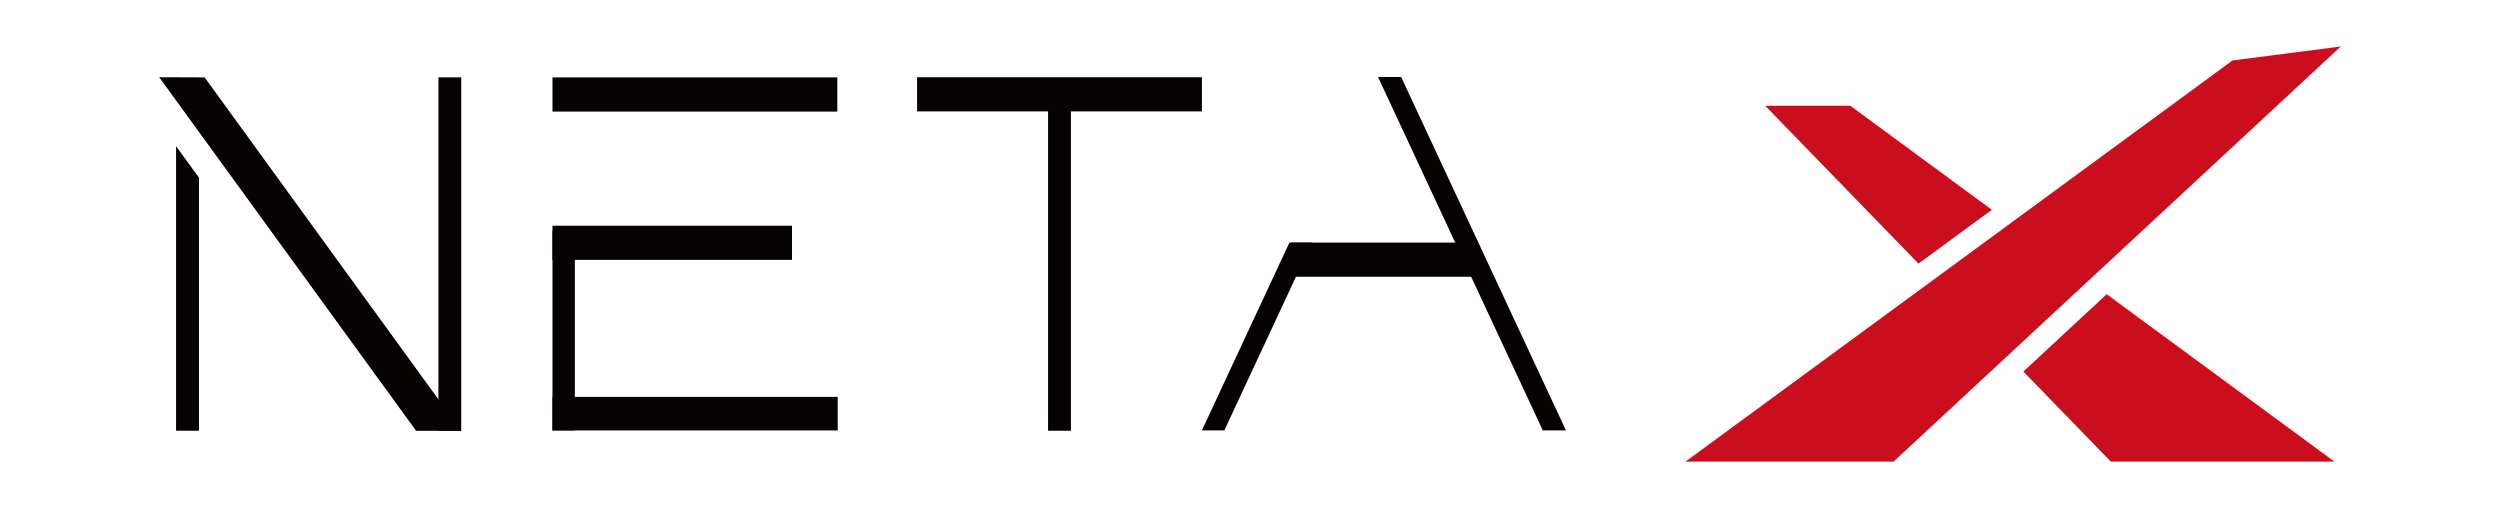 <?xml version="1.0" encoding="UTF-8"?>
<svg xmlns="http://www.w3.org/2000/svg" xmlns:xlink="http://www.w3.org/1999/xlink" width="246" height="50" viewBox="0 0 246 50">
  <defs>
    <clipPath id="clip-Logo-neta-x-cor">
      <rect width="246" height="50"></rect>
    </clipPath>
  </defs>
  <g id="Logo-neta-x-cor" clip-path="url(#clip-Logo-neta-x-cor)">
    <g id="Grupo_160418" data-name="Grupo 160418" transform="translate(-1108.493 -3623.425)">
      <rect id="Retângulo_294" data-name="Retângulo 294" width="2.244" height="34.777" transform="translate(1151.633 3631.036)" fill="#070202"></rect>
      <path id="Caminho_138" data-name="Caminho 138" d="M0,255.385l4.472.017,25.246,34.772H25.276Z" transform="translate(1124.159 3375.639)" fill="#070202"></path>
      <path id="Caminho_139" data-name="Caminho 139" d="M1.659,262.171v28H3.914v-24.9Z" transform="translate(1124.159 3375.639)" fill="#070202"></path>
      <rect id="Retângulo_295" data-name="Retângulo 295" width="2.25" height="31.718" transform="translate(1211.622 3634.094)" fill="#070202"></rect>
      <rect id="Retângulo_296" data-name="Retângulo 296" width="28.029" height="3.363" transform="translate(1198.733 3631.024)" fill="#070202"></rect>
      <rect id="Retângulo_297" data-name="Retângulo 297" width="2.203" height="19.606" transform="translate(1162.857 3646.172)" fill="#070202"></rect>
      <rect id="Retângulo_298" data-name="Retângulo 298" width="28.029" height="3.363" transform="translate(1162.857 3631.041)" fill="#070202"></rect>
      <rect id="Retângulo_299" data-name="Retângulo 299" width="28.065" height="3.301" transform="translate(1162.857 3662.478)" fill="#070202"></rect>
      <rect id="Retângulo_300" data-name="Retângulo 300" width="23.569" height="3.363" transform="translate(1162.857 3645.636)" fill="#070202"></rect>
      <rect id="Retângulo_301" data-name="Retângulo 301" width="18.056" height="3.363" transform="translate(1235.572 3647.295)" fill="#070202"></rect>
      <path id="Caminho_140" data-name="Caminho 140" d="M102.6,290.138l8.612-18.483h2.214l-8.618,18.483Z" transform="translate(1124.159 3375.639)" fill="#070202"></path>
      <path id="Caminho_141" data-name="Caminho 141" d="M136.146,290.138l2.278,0-16.217-34.776-2.278,0Z" transform="translate(1124.159 3375.639)" fill="#070202"></path>
      <path id="Caminho_142" data-name="Caminho 142" d="M214.667,252.361l-23.2,21.537-.811.752-.811.752-7.931,7.362-.795.739-.8.741-9.659,8.966H150.184l22.687-16.639.884-.648.884-.649,7.526-5.518.917-.673.917-.674,20.007-14.672Z" transform="translate(1124.159 3375.639)" fill="#cb0e1d"></path>
      <path id="Caminho_143" data-name="Caminho 143" d="M180.329,268.431l-7.217,5.294-15.085-15.533H166.4Z" transform="translate(1124.159 3375.639)" fill="#cb0e1d"></path>
      <path id="Caminho_144" data-name="Caminho 144" d="M214.039,293.21h-22l-8.607-8.862,8.2-7.61Z" transform="translate(1124.159 3375.639)" fill="#cb0e1d"></path>
    </g>
  </g>
</svg>
